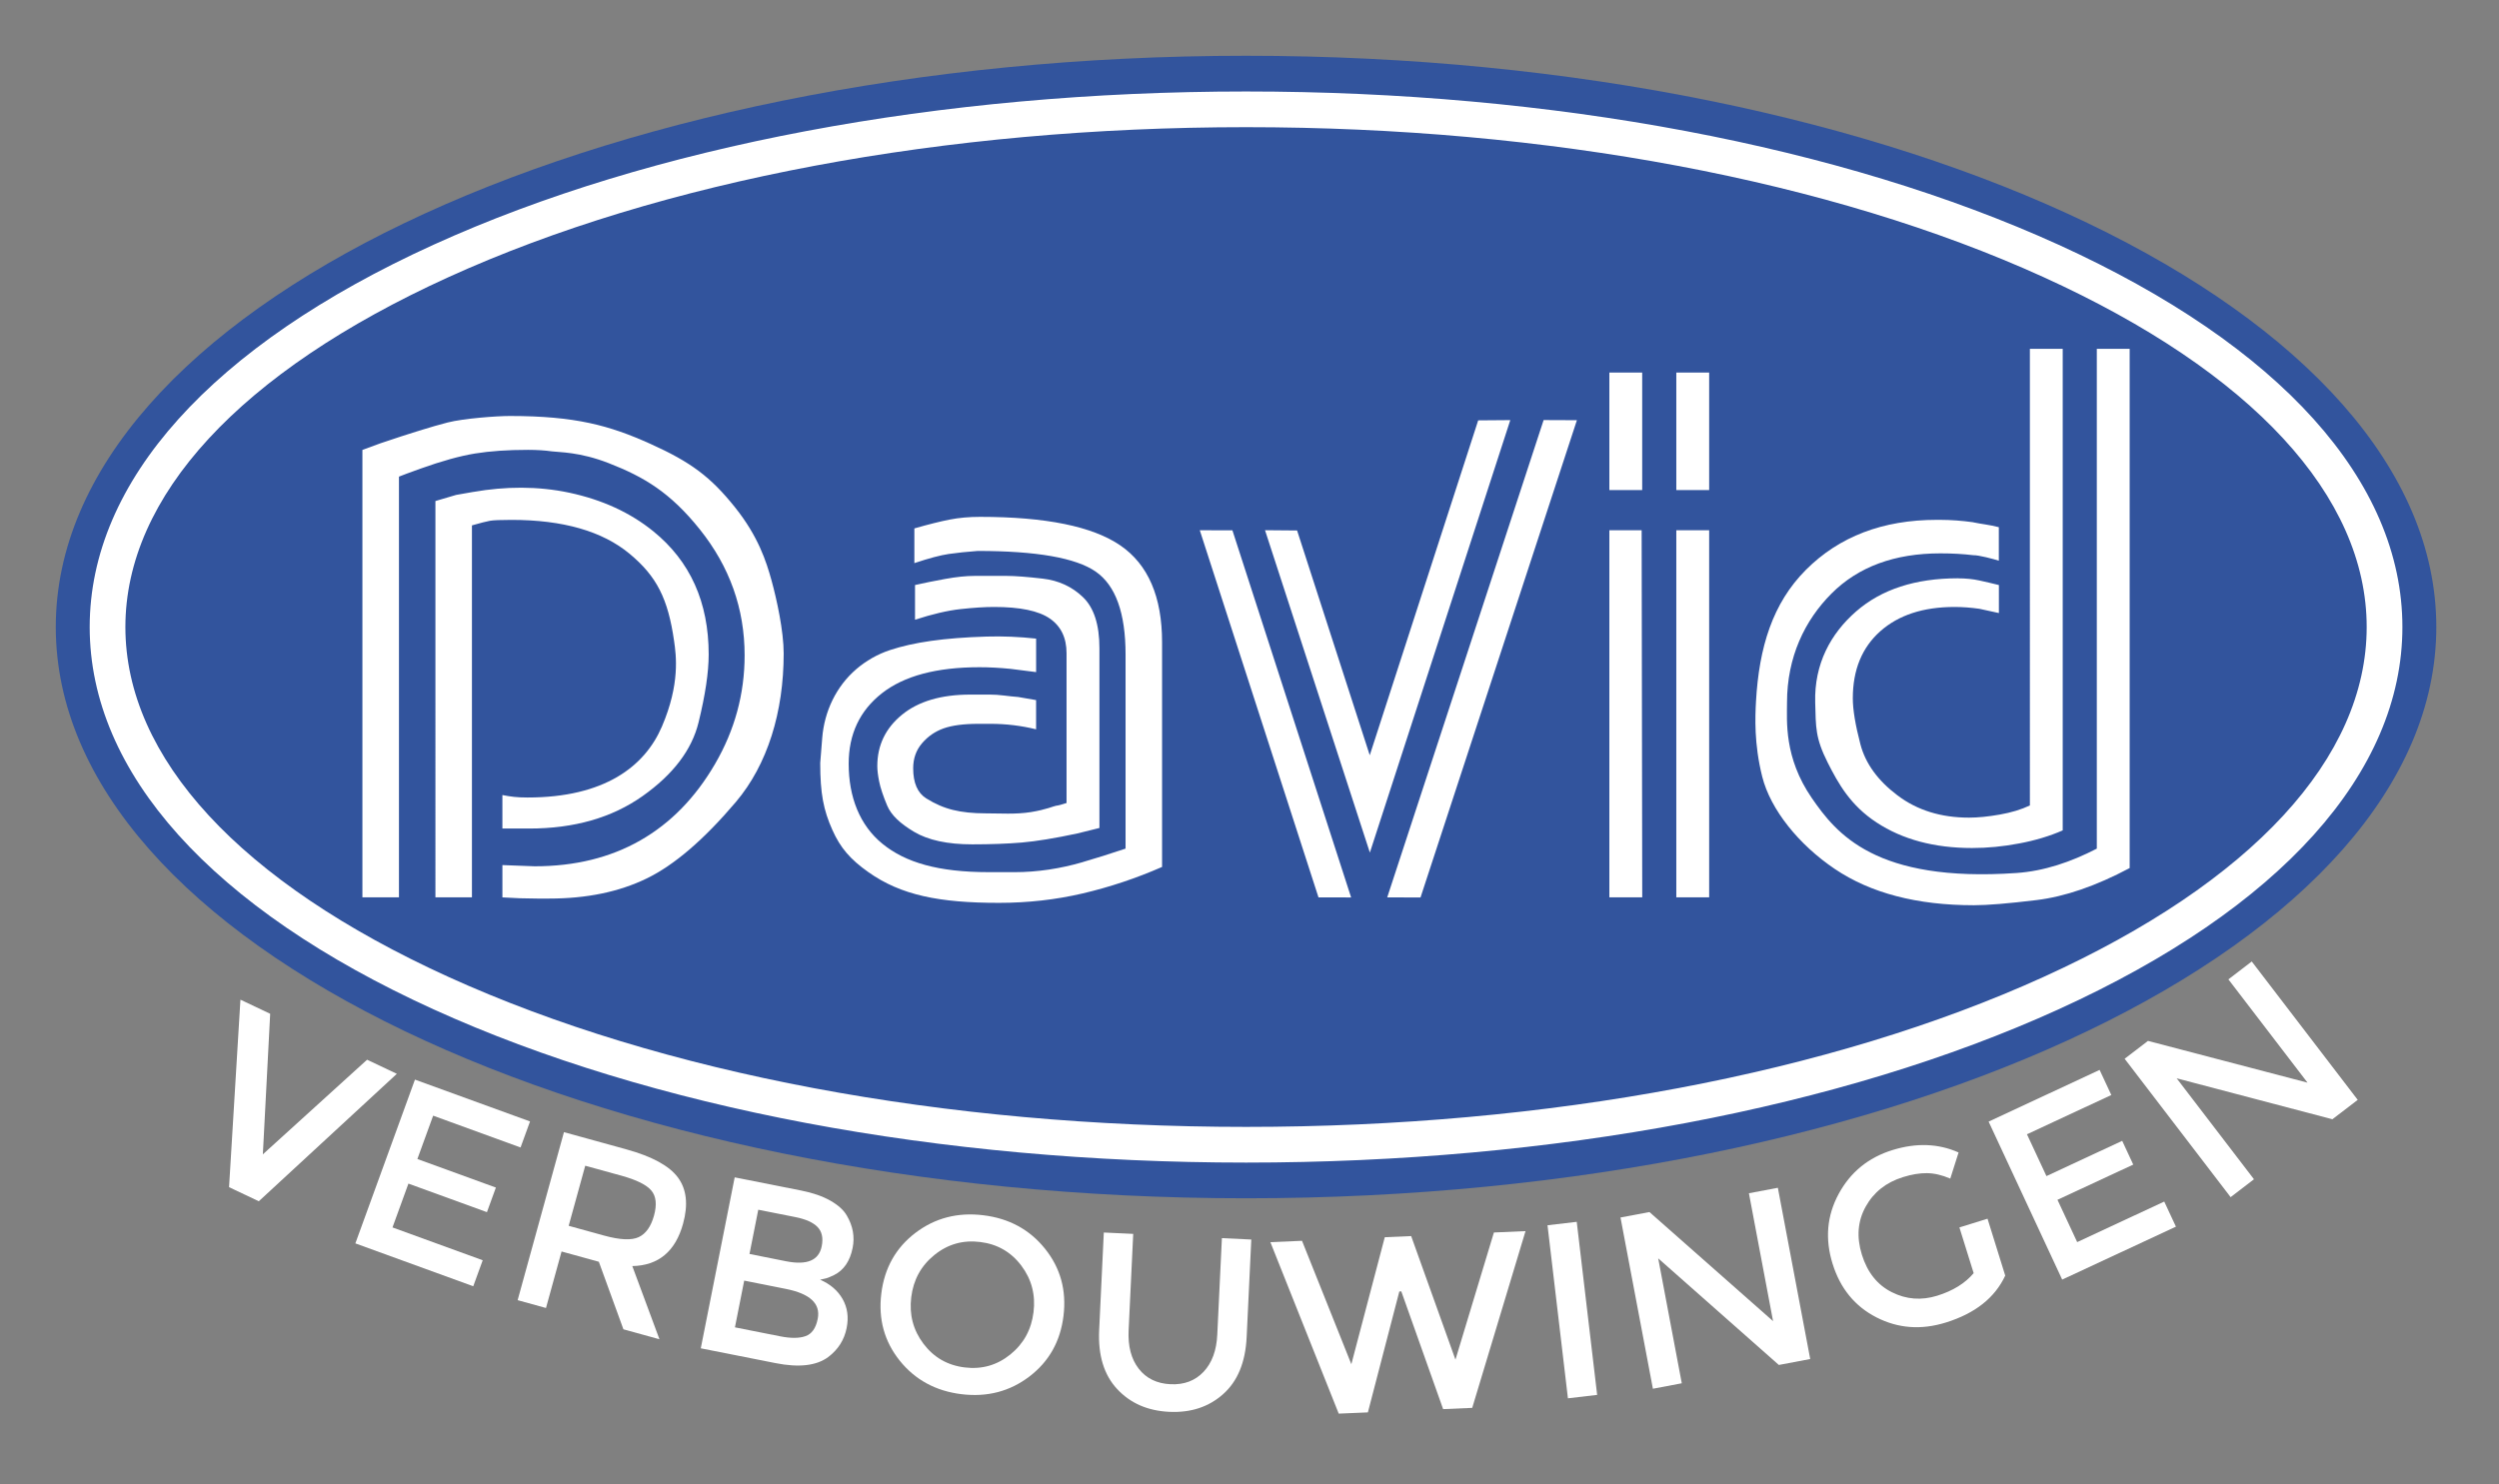 <?xml version="1.0" encoding="utf-8"?>
<!-- Generator: Adobe Illustrator 16.0.0, SVG Export Plug-In . SVG Version: 6.00 Build 0)  -->
<!DOCTYPE svg PUBLIC "-//W3C//DTD SVG 1.1//EN" "http://www.w3.org/Graphics/SVG/1.1/DTD/svg11.dtd">
<svg version="1.1" id="Laag_1" xmlns="http://www.w3.org/2000/svg" xmlns:xlink="http://www.w3.org/1999/xlink" x="0px" y="0px"
	 width="220.451px" height="130.958px" viewBox="0 0 220.451 130.958" enable-background="new 0 0 220.451 130.958"
	 xml:space="preserve">
<rect x="0" y="0" width="220.451" height="130.958" fill="#808080" stroke="none"/>
<path fill="#32549D" d="M109.921,105.737c57.99,0,105-22.567,105-50.409c0-27.839-47.01-50.407-105-50.407s-105,22.568-105,50.408
	S51.931,105.737,109.921,105.737z"/>
<g>
	<path fill="#FFFFFF" d="M22.831,105.998l-2.625-1.242l1.004-16.544l2.624,1.244l-0.647,12.402l9.195-8.349l2.625,1.244
		L22.831,105.998z"/>
	<path fill="#FFFFFF" d="M46.757,98.956l-0.836,2.297l-7.711-2.807l-1.391,3.825l6.926,2.519l-0.79,2.17l-6.926-2.519l-1.406,3.867
		l7.959,2.896l-0.834,2.295l-10.4-3.783l5.256-14.451L46.757,98.956z"/>
	<path fill="#FFFFFF" d="M60.257,107.98c-0.673,2.444-2.167,3.691-4.478,3.739l2.396,6.458l-3.18-0.879l-2.168-5.96l-3.288-0.907
		l-1.374,4.986l-2.501-0.691l4.086-14.825l5.514,1.521c2.262,0.624,3.776,1.452,4.542,2.482
		C60.57,104.939,60.722,106.296,60.257,107.98z M56.348,109.162c0.629-0.299,1.08-0.933,1.345-1.898
		c0.267-0.97,0.189-1.707-0.235-2.212c-0.424-0.504-1.308-0.942-2.649-1.313l-3.183-0.875l-1.46,5.301l3.117,0.859
		C54.696,109.414,55.719,109.458,56.348,109.162z"/>
	<path fill="#FFFFFF" d="M68.424,120.283l-6.604-1.308l2.991-15.085l5.87,1.164c1.021,0.202,1.878,0.499,2.57,0.891
		c0.691,0.395,1.176,0.832,1.454,1.321c0.536,0.912,0.707,1.859,0.513,2.839c-0.234,1.179-0.782,1.98-1.644,2.408
		c-0.314,0.148-0.525,0.237-0.636,0.267c-0.11,0.032-0.307,0.078-0.589,0.142c0.895,0.388,1.556,0.956,1.983,1.706
		c0.426,0.751,0.546,1.599,0.357,2.549c-0.208,1.053-0.751,1.907-1.63,2.571C72.027,120.511,70.481,120.692,68.424,120.283z
		 M64.833,117.125l3.993,0.792c0.934,0.185,1.679,0.18,2.235-0.017c0.555-0.194,0.913-0.706,1.075-1.525
		c0.266-1.339-0.673-2.218-2.817-2.644l-3.669-0.73L64.833,117.125z M66.117,110.65l3.237,0.645
		c1.841,0.363,2.887-0.078,3.135-1.329c0.143-0.721,0.022-1.283-0.362-1.688c-0.384-0.403-1.042-0.7-1.977-0.886l-3.259-0.646
		L66.117,110.65z"/>
	<path fill="#FFFFFF" d="M90.809,121.463c-1.728,1.318-3.728,1.837-5.998,1.559c-2.269-0.28-4.085-1.267-5.443-2.961
		c-1.359-1.698-1.898-3.671-1.622-5.921c0.277-2.249,1.277-4.031,3.006-5.35c1.729-1.315,3.728-1.834,5.999-1.556
		c2.27,0.278,4.085,1.267,5.443,2.963c1.358,1.695,1.899,3.668,1.623,5.918C93.541,118.363,92.538,120.146,90.809,121.463z
		 M90.095,111.676c-0.909-1.205-2.119-1.899-3.635-2.084c-1.514-0.186-2.858,0.195-4.031,1.147
		c-1.172,0.946-1.854,2.188-2.043,3.725c-0.188,1.536,0.171,2.907,1.081,4.112c0.908,1.204,2.119,1.899,3.633,2.086
		c1.514,0.186,2.857-0.196,4.03-1.145c1.173-0.95,1.854-2.191,2.043-3.729C91.363,114.255,91.003,112.884,90.095,111.676z"/>
	<path fill="#FFFFFF" d="M100.457,120.78c0.665,0.854,1.598,1.307,2.799,1.364s2.172-0.306,2.916-1.095
		c0.743-0.787,1.147-1.884,1.211-3.291l0.407-8.505l2.593,0.123l-0.41,8.613c-0.105,2.214-0.795,3.889-2.068,5.022
		c-1.27,1.136-2.859,1.659-4.764,1.569c-1.904-0.092-3.437-0.764-4.596-2.016c-1.16-1.25-1.687-2.981-1.582-5.195l0.41-8.612
		l2.594,0.121l-0.405,8.504C99.494,118.794,99.793,119.927,100.457,120.78z"/>
	<path fill="#FFFFFF" d="M119.21,120.378l2.949-11.205l2.329-0.101l3.906,10.906l3.392-11.223l2.789-0.121l-4.701,15.596
		l-2.567,0.111l-3.688-10.387l-0.176,0.006l-2.774,10.67l-2.572,0.109l-6.028-15.129l2.79-0.121L119.21,120.378z"/>
	<path fill="#FFFFFF" d="M136.515,108.117l2.578-0.303l1.801,15.271l-2.578,0.302L136.515,108.117z"/>
	<path fill="#FFFFFF" d="M154.282,105.292l2.553-0.482l2.854,15.11l-2.767,0.524l-10.643-9.407l2.081,11.023l-2.548,0.483
		l-2.859-15.111l2.554-0.481l10.905,9.626L154.282,105.292z"/>
	<path fill="#FFFFFF" d="M172.851,108.308l2.48-0.77l1.562,5.02c-0.913,1.958-2.657,3.338-5.233,4.139
		c-2.172,0.676-4.211,0.526-6.119-0.448s-3.201-2.553-3.88-4.738c-0.679-2.185-0.501-4.237,0.537-6.159
		c1.04-1.92,2.617-3.208,4.731-3.866s4.064-0.587,5.848,0.209l-0.732,2.304c-0.727-0.313-1.413-0.472-2.053-0.48
		c-0.642-0.008-1.347,0.107-2.113,0.348c-1.486,0.46-2.585,1.329-3.293,2.599c-0.711,1.274-0.824,2.69-0.338,4.254
		c0.487,1.561,1.365,2.664,2.639,3.302c1.273,0.642,2.606,0.745,4.002,0.312c1.395-0.433,2.467-1.099,3.219-1.991L172.851,108.308z"
		/>
	<path fill="#FFFFFF" d="M185.218,94.408l1.033,2.216l-7.441,3.464l1.719,3.69l6.682-3.111l0.975,2.096l-6.684,3.108l1.738,3.732
		l7.68-3.577l1.031,2.215l-10.034,4.67l-6.49-13.94L185.218,94.408z"/>
	<path fill="#FFFFFF" d="M196.58,86.42l2.06-1.579l9.348,12.211l-2.234,1.711l-13.738-3.613l6.82,8.908l-2.059,1.579l-9.35-12.212
		l2.06-1.576l14.075,3.686L196.58,86.42z"/>
</g>
<path fill="#FFFFFF" d="M109.921,102.587c-27.047,0-52.5-4.801-71.67-13.521C18.687,80.167,7.912,68.185,7.912,55.329
	s10.775-24.837,30.339-33.736c19.17-8.719,44.623-13.521,71.67-13.521s52.5,4.802,71.67,13.521
	c19.565,8.899,30.339,20.88,30.339,33.736s-10.773,24.836-30.339,33.737C162.421,97.787,136.968,102.587,109.921,102.587
	L109.921,102.587z M109.921,11.222c-26.607,0-51.597,4.702-70.366,13.238c-18.376,8.359-28.494,19.321-28.494,30.869
	s10.12,22.51,28.494,30.87c18.769,8.536,43.759,13.238,70.366,13.238c26.606,0,51.599-4.702,70.366-13.238
	c18.376-8.355,28.492-19.321,28.492-30.87c0-11.549-10.119-22.511-28.492-30.869C161.52,15.922,136.527,11.222,109.921,11.222z"/>
<path fill="#FFFFFF" d="M35.192,79.183H31.97V39.7l1.61-0.59c2.541-0.86,4.51-1.47,5.906-1.829c1.395-0.358,4.341-0.575,5.488-0.575
	c5.798,0,8.811,0.842,12.39,2.455c3.577,1.611,5.327,2.918,7.475,5.604c2.05,2.564,2.755,4.764,3.221,6.447
	c0.464,1.683,1.073,4.478,1.073,6.447c0,5.158-1.417,9.805-4.226,13.118c-2.811,3.313-5.432,5.563-7.865,6.741
	c-2.434,1.183-5.297,1.771-8.589,1.771H47.38c-1.002,0-2.022-0.035-3.06-0.104v-2.85l2.845,0.106c3.543,0,6.647-0.759,9.315-2.28
	c2.666-1.52,4.867-3.771,6.603-6.759c1.735-2.985,2.604-6.178,2.604-9.576c0-4.111-1.315-7.813-3.945-11.104
	c-2.629-3.291-4.953-4.646-8.025-5.847c-2.597-1.015-4.395-0.957-5.021-1.046c-0.626-0.089-1.333-0.134-2.121-0.134
	c-1.791,0-3.347,0.107-4.669,0.322c-1.324,0.215-2.936,0.662-4.831,1.342l-1.182,0.43l-0.698,0.269v37.12L35.192,79.183z
	 M41.759,43.407c2.804-0.491,5.683-0.523,8.465,0.07c2.903,0.62,5.372,1.754,7.408,3.404c3.256,2.64,4.885,6.263,4.885,10.867
	c0,1.57-0.298,3.569-0.893,5.996c-0.594,2.427-2.241,4.595-4.941,6.505c-2.7,1.908-6.03,2.861-9.989,2.861h-2.375v-2.955
	c0.361,0.072,0.702,0.126,1.027,0.162c0.323,0.036,0.72,0.055,1.188,0.055c6.778,0,10.344-2.727,11.861-6.27
	c1.61-3.761,1.25-6.278,1.073-7.521c-0.537-3.76-1.534-5.726-3.932-7.719c-2.398-1.991-5.87-2.987-10.414-2.987
	c-0.967,0-1.603,0.027-1.906,0.081c-0.303,0.054-0.833,0.189-1.584,0.405v32.822h-3.221V44.211l1.825-0.539l1.522-0.267
	L41.759,43.407z"/>
<path fill="#FFFFFF" d="M89.48,76.96c2.04,0,4.064-0.312,6.021-0.883l0.033-0.013c1.109-0.319,2.363-0.718,3.758-1.183V57.747
	c0-3.654-0.877-6.089-2.63-7.306c-1.754-1.217-5.227-1.826-10.416-1.826c-0.967,0.072-1.818,0.162-2.551,0.268
	c-0.734,0.107-1.744,0.375-3.034,0.806v-3.062c1.252-0.358,2.289-0.618,3.115-0.779c0.822-0.162,1.718-0.241,2.685-0.241
	c5.798,0,9.922,0.842,12.375,2.525c2.451,1.683,3.677,4.532,3.677,8.542v19.824c-2.291,1.004-4.626,1.78-7.005,2.338
	c-2.38,0.556-4.842,0.832-7.382,0.832c-5.297,0-8.655-0.684-11.517-2.707c-1.611-1.139-2.475-2.146-3.18-3.724
	c-0.788-1.759-1.073-3.225-1.073-5.91l0.177-2.217c0.186-2.328,1.225-4.533,2.994-6.056c0.862-0.742,1.87-1.322,2.984-1.692
	c2.062-0.683,4.754-1.079,8.517-1.192c1.452-0.043,2.905,0.021,4.348,0.178l0.026,0.003v2.955l-2.255-0.286
	c-0.967-0.096-1.88-0.145-2.738-0.145c-3.794,0-6.666,0.768-8.617,2.303c-1.952,1.535-2.925,3.605-2.925,6.213
	c0,2.93,0.966,5.432,2.989,7.073c2.021,1.643,4.912,2.494,9.349,2.494h2.275V76.96L89.48,76.96z M89.843,61.507l1.557,0.27v2.578
	c-1.316-0.324-2.667-0.486-4.021-0.484H86.3c-1.288,0-2.308,0.135-3.06,0.402c-0.752,0.27-1.388,0.708-1.906,1.317
	c-0.52,0.608-0.777,1.343-0.777,2.204c0,1.289,0.383,2.174,1.154,2.657c0.769,0.483,1.557,0.824,2.363,1.02
	c0.805,0.199,1.763,0.299,2.872,0.299c1.289,0,2.659,0.104,4-0.112c1.342-0.215,2.047-0.542,2.228-0.562
	c0.179-0.016,0.483-0.098,0.912-0.238V57.64c0-1.361-0.492-2.381-1.476-3.061c-0.983-0.68-2.621-1.021-4.912-1.021
	c-0.824,0-1.808,0.063-2.953,0.188c-1.146,0.125-2.489,0.439-4.026,0.939v-3.062c0.788-0.179,1.672-0.358,2.657-0.537
	c0.984-0.179,1.853-0.269,2.604-0.269h2.819c0.733,0,1.799,0.081,3.194,0.243s2.577,0.706,3.543,1.635
	c0.967,0.929,1.45,2.43,1.45,4.502v15.864l-1.933,0.479c-2.005,0.43-3.643,0.696-4.912,0.805c-1.271,0.106-2.729,0.16-4.375,0.16
	c-2.183,0-3.893-0.369-5.127-1.104c-1.234-0.733-2.019-1.471-2.376-2.313c-0.358-0.848-0.604-1.598-0.71-2.137
	c-0.107-0.539-0.162-0.987-0.162-1.349c0-1.834,0.724-3.344,2.174-4.531c1.45-1.188,3.462-1.781,6.04-1.781h1.716
	c0.394,0,0.805,0.027,1.235,0.081c0.43,0.054,0.86,0.099,1.289,0.134L89.843,61.507L89.843,61.507z"/>
<path fill="#FFFFFF" d="M116.311,79.183L105.84,46.789l2.879,0.007l10.471,32.394l-2.879-0.005V79.183z M120.844,75.234
	l-9.25-28.449l2.83,0.024l6.41,19.835l9.566-29.552l2.832-0.022L120.844,75.234z M125.311,79.194l-2.936-0.01l13.797-42.118
	l2.936,0.012l-13.797,42.118V79.194z"/>
<path fill="#FFFFFF" d="M141.971,43.242V32.874h2.896v10.368H141.971z M141.971,79.179V46.787h2.848l0.052,32.392H141.971z
	 M147.877,43.242V32.874h2.898v10.368H147.877z M147.877,79.179V46.787h2.898v32.392H147.877z"/>
<path fill="#FFFFFF" d="M174.074,46.09c0.356,0.072,0.716,0.134,1.072,0.188c0.356,0.053,0.752,0.134,1.182,0.241v2.955
	c-0.252-0.081-0.627-0.181-1.127-0.303c-0.504-0.121-0.879-0.181-1.127-0.181c-0.896-0.107-1.86-0.162-2.899-0.162
	c-4.045,0-7.247,1.183-9.608,3.546c-2.358,2.363-3.924,5.604-3.924,9.613c0,1.611-0.281,4.846,2.18,8.422
	c2.166,3.146,5.611,7.484,18.063,6.624c2.44-0.169,4.796-0.968,7.086-2.15V30.778h2.898v45.819c-2.972,1.58-5.708,2.521-8.216,2.826
	c-2.506,0.305-4.349,0.455-5.527,0.455c-5.014,0-9.102-1.065-12.268-3.201c-3.168-2.135-5.67-5.232-6.402-8.14
	c-0.732-2.905-0.623-5.304-0.551-6.631c0.269-4.798,1.47-8.681,4.404-11.622c2.936-2.941,6.779-4.413,11.543-4.413h0.274
	c0.979,0,1.964,0.077,2.938,0.213h0.008V46.09L174.074,46.09z M172.734,51.033c0.681,0,1.307,0.063,1.879,0.188
	c0.574,0.125,1.146,0.26,1.721,0.403v2.471l-1.721-0.375c-0.75-0.107-1.484-0.162-2.199-0.162c-2.756,0-4.939,0.717-6.551,2.149
	c-1.608,1.434-2.416,3.403-2.416,5.911c0,1.003,0.225,2.354,0.67,4.056c0.447,1.702,1.539,3.206,3.275,4.513
	c1.733,1.311,3.838,1.961,6.309,1.961c0.787,0,1.691-0.09,2.712-0.271c1.021-0.178,1.903-0.447,2.655-0.805V30.778h2.896v42.495
	c-1.146,0.502-2.425,0.889-3.839,1.152c-1.414,0.271-2.804,0.404-4.16,0.404c-3.328,0-6.142-0.753-8.43-2.259
	c-2.29-1.504-3.354-3.402-4.296-5.264c-1.109-2.201-1.051-3.14-1.109-5.322c-0.093-3.4,1.369-6.077,3.604-8.028
	c2.235-1.951,5.233-2.928,8.992-2.928L172.734,51.033z"/>
</svg>
